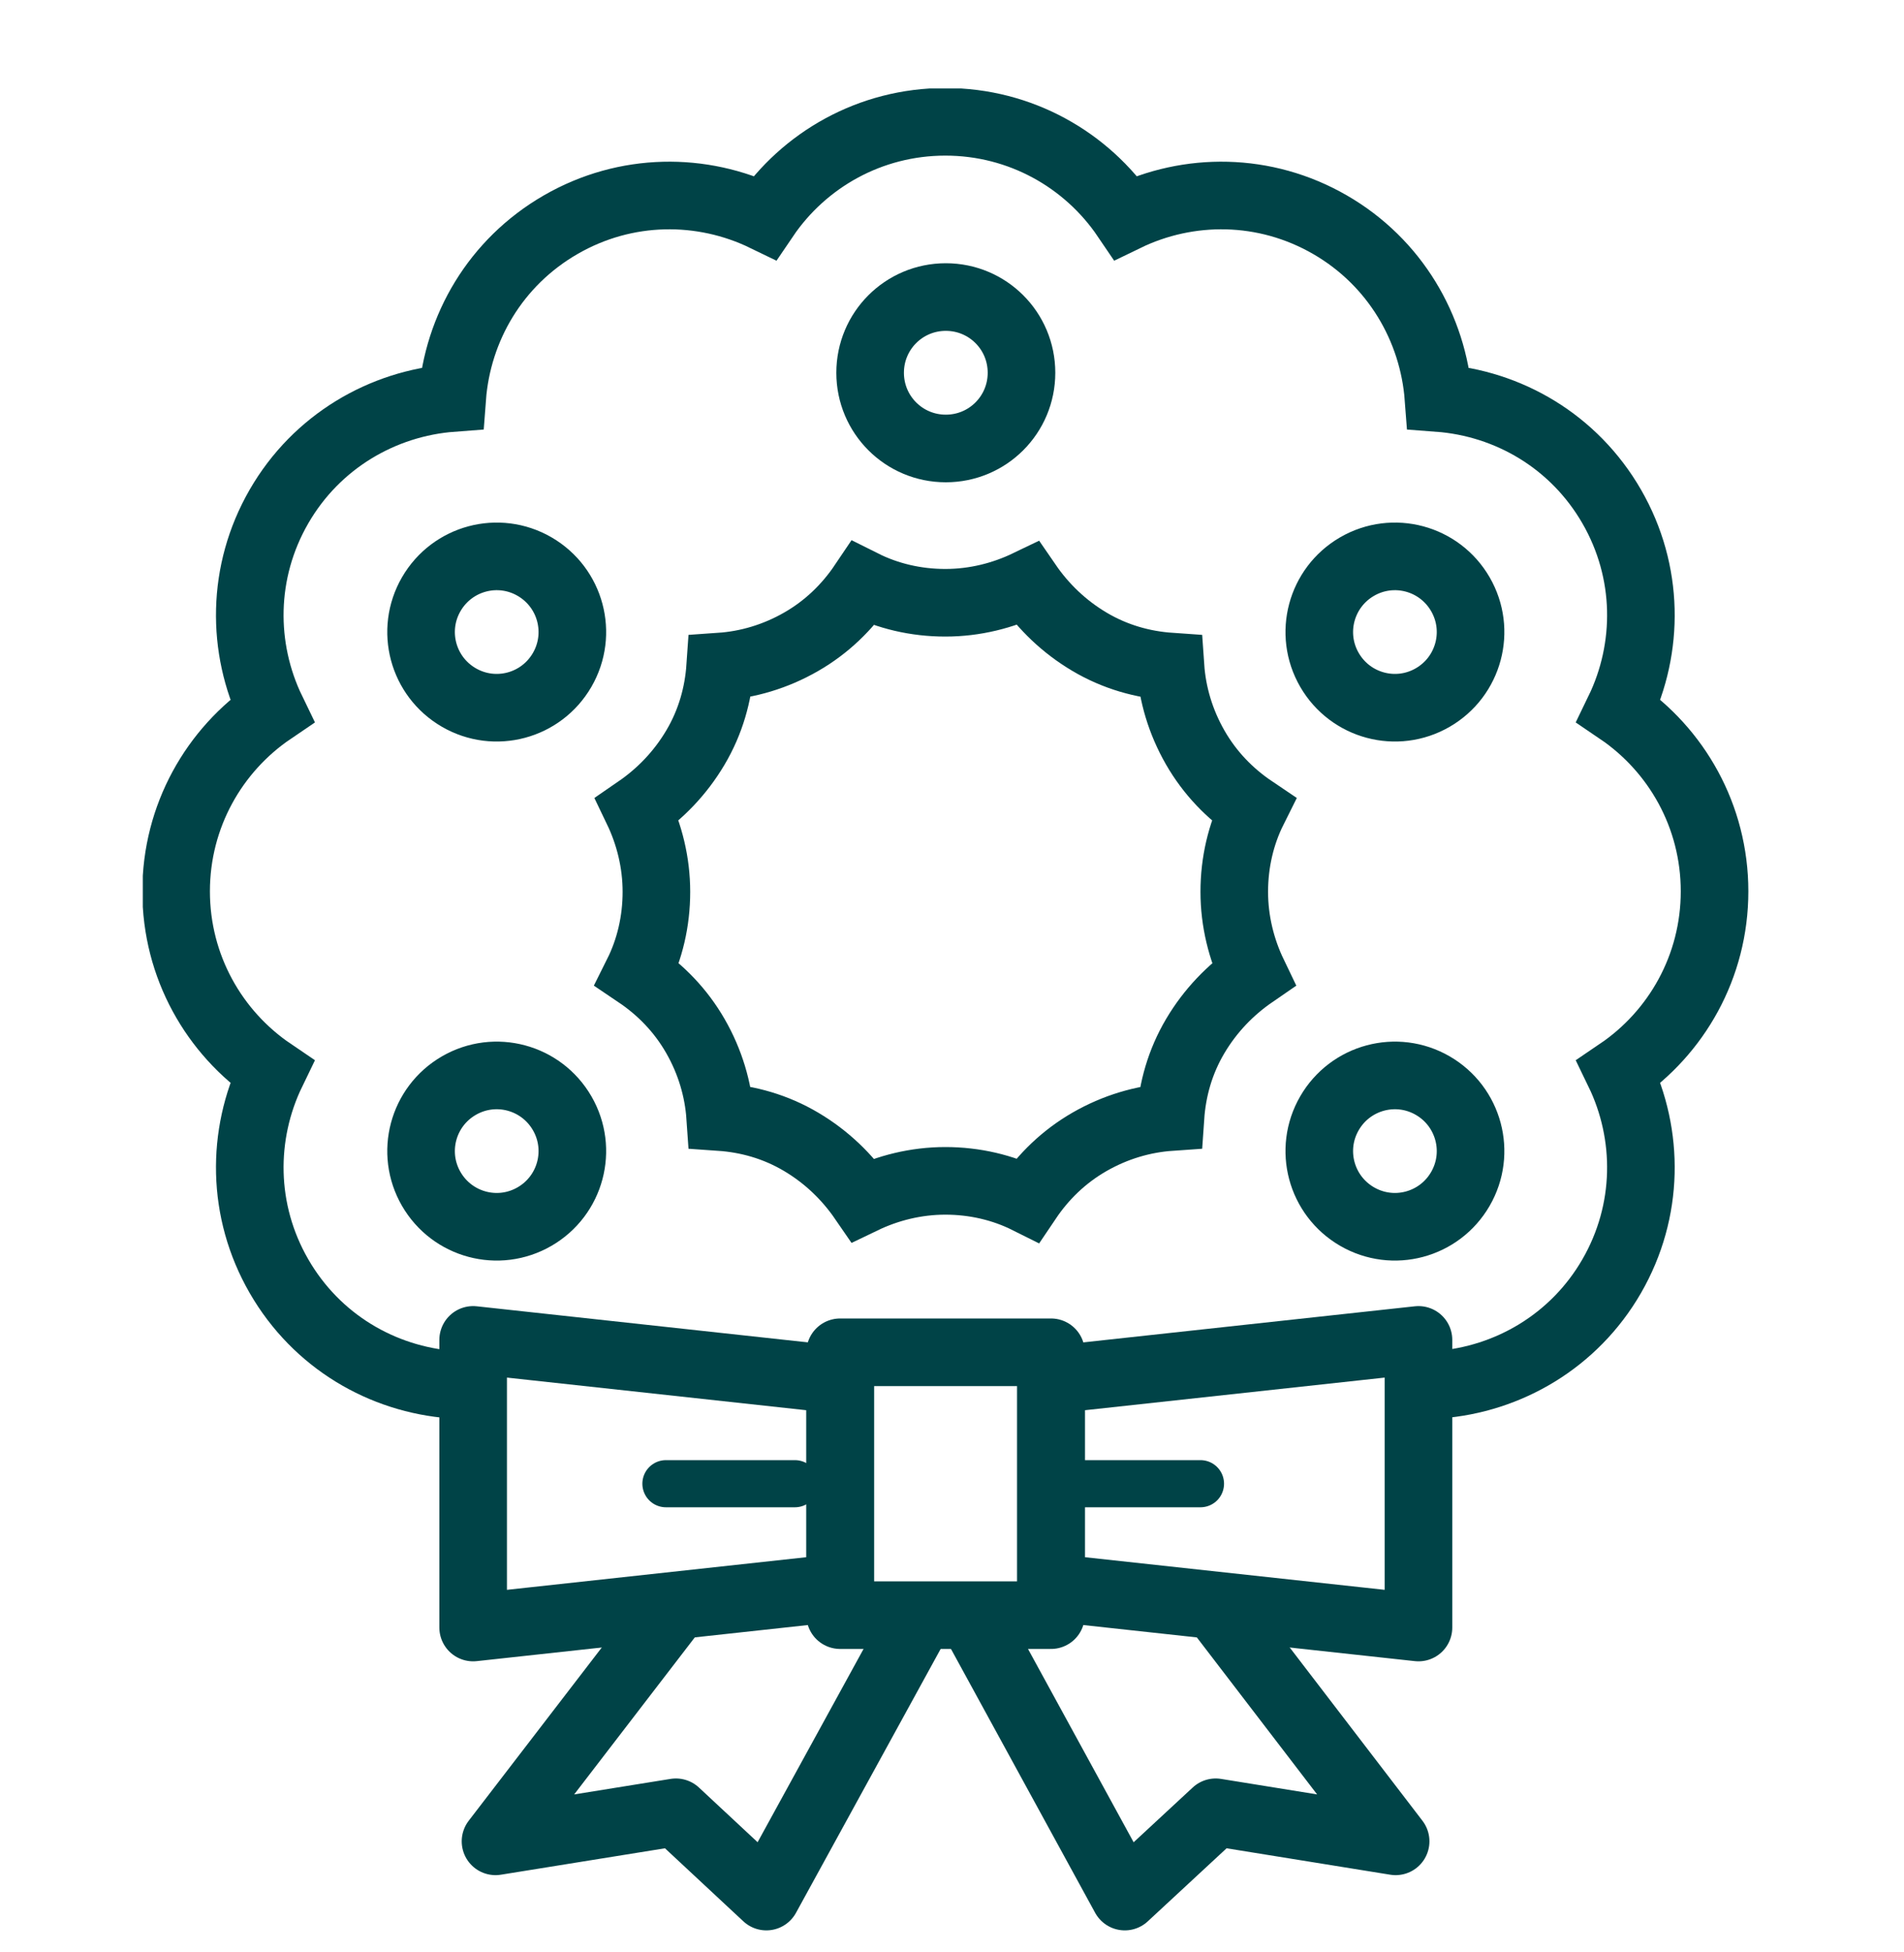 <svg width="40" height="41" viewBox="0 0 40 41" fill="none" xmlns="http://www.w3.org/2000/svg">
<g clip-path="url(#clip0_203_4436)">
<g clip-path="url(#clip1_203_4436)">
<path d="M30.22 29.078C31.68 28.968 33.07 28.168 33.86 26.798C34.65 25.428 34.65 23.828 34.01 22.508C35.22 21.688 36.02 20.298 36.02 18.718C36.02 17.138 35.22 15.748 34.01 14.928C34.65 13.608 34.65 12.008 33.86 10.638C33.07 9.268 31.69 8.468 30.22 8.358C30.11 6.898 29.31 5.508 27.94 4.718C26.57 3.928 24.97 3.928 23.65 4.568C22.83 3.358 21.44 2.558 19.86 2.558C18.28 2.558 16.89 3.358 16.07 4.568C14.75 3.928 13.15 3.928 11.78 4.718C10.41 5.508 9.61 6.888 9.5 8.358C8.04 8.468 6.65 9.268 5.86 10.638C5.07 12.008 5.07 13.608 5.71 14.928C4.5 15.748 3.7 17.138 3.7 18.718C3.7 20.298 4.5 21.688 5.71 22.508C5.07 23.828 5.07 25.428 5.86 26.798C6.65 28.168 8.03 28.968 9.5 29.078M18.13 25.198C17.8 24.718 17.37 24.298 16.83 23.978C16.29 23.658 15.71 23.498 15.13 23.458C15.09 22.878 14.92 22.298 14.61 21.758C14.3 21.218 13.88 20.788 13.39 20.458C13.65 19.938 13.79 19.348 13.79 18.728C13.79 18.108 13.64 17.518 13.39 16.998C13.87 16.668 14.29 16.238 14.61 15.698C14.93 15.158 15.09 14.578 15.13 13.998C15.71 13.958 16.29 13.788 16.83 13.478C17.37 13.168 17.8 12.748 18.13 12.258C18.65 12.518 19.24 12.658 19.86 12.658C20.48 12.658 21.07 12.508 21.59 12.258C21.92 12.738 22.35 13.158 22.89 13.478C23.43 13.798 24.01 13.958 24.59 13.998C24.63 14.578 24.8 15.158 25.11 15.698C25.42 16.238 25.84 16.668 26.33 16.998C26.07 17.518 25.93 18.108 25.93 18.728C25.93 19.348 26.08 19.938 26.33 20.458C25.85 20.788 25.43 21.218 25.11 21.758C24.79 22.298 24.63 22.878 24.59 23.458C24.01 23.498 23.43 23.668 22.89 23.978C22.35 24.288 21.92 24.708 21.59 25.198C21.07 24.938 20.48 24.798 19.86 24.798C19.24 24.798 18.65 24.948 18.13 25.198Z" stroke="#004347" stroke-width="1.42" stroke-miterlimit="10"/>
<path d="M19.87 9.418C20.75 9.418 21.46 8.708 21.46 7.828C21.46 6.948 20.75 6.238 19.87 6.238C18.99 6.238 18.28 6.948 18.28 7.828C18.28 8.708 18.99 9.418 19.87 9.418Z" stroke="#004347" stroke-width="1.42" stroke-linecap="round" stroke-linejoin="round"/>
<path d="M11.81 14.068C12.25 13.308 11.99 12.338 11.23 11.898C10.47 11.458 9.5 11.718 9.06 12.478C8.62 13.238 8.88 14.208 9.64 14.648C10.4 15.088 11.37 14.828 11.81 14.068Z" stroke="#004347" stroke-width="1.42" stroke-linecap="round" stroke-linejoin="round"/>
<path d="M11.81 23.378C11.37 22.618 10.4 22.358 9.64 22.798C8.88 23.238 8.62 24.208 9.06 24.968C9.5 25.728 10.47 25.988 11.23 25.548C11.99 25.108 12.25 24.138 11.81 23.378Z" stroke="#004347" stroke-width="1.42" stroke-linecap="round" stroke-linejoin="round"/>
<path d="M27.93 23.378C27.49 24.138 27.75 25.108 28.51 25.548C29.27 25.988 30.24 25.728 30.68 24.968C31.12 24.208 30.86 23.238 30.1 22.798C29.34 22.358 28.37 22.618 27.93 23.378Z" stroke="#004347" stroke-width="1.42" stroke-linecap="round" stroke-linejoin="round"/>
<path d="M27.93 14.068C28.37 14.828 29.34 15.088 30.1 14.648C30.86 14.208 31.12 13.238 30.68 12.478C30.24 11.718 29.27 11.458 28.51 11.898C27.75 12.338 27.49 13.308 27.93 14.068Z" stroke="#004347" stroke-width="1.42" stroke-linecap="round" stroke-linejoin="round"/>
<path d="M17.65 33.338L9.94 34.178V28.138L17.65 28.978V33.338Z" stroke="#004347" stroke-width="1.42" stroke-linecap="round" stroke-linejoin="round"/>
<path d="M22.08 28.978L29.8 28.138V34.178L22.08 33.338V28.978Z" stroke="#004347" stroke-width="1.42" stroke-linecap="round" stroke-linejoin="round"/>
<path d="M22.08 28.398H17.65V33.918H22.08V28.398Z" stroke="#004347" stroke-width="1.42" stroke-linecap="round" stroke-linejoin="round"/>
<path d="M22.51 31.158H25.22" stroke="#004347" stroke-width="0.99" stroke-linecap="round" stroke-linejoin="round"/>
<path d="M13.99 31.158H16.7" stroke="#004347" stroke-width="0.99" stroke-linecap="round" stroke-linejoin="round"/>
<path d="M14.06 33.918L10.41 38.668L14.2 38.058L16.1 39.828L19.16 34.248" stroke="#004347" stroke-width="1.42" stroke-linecap="round" stroke-linejoin="round"/>
<path d="M25.68 33.918L29.32 38.668L25.54 38.058L23.63 39.828L20.58 34.248" stroke="#004347" stroke-width="1.42" stroke-linecap="round" stroke-linejoin="round"/>
</g>
</g>
<defs>
<clipPath id="clip0_203_4436">
<rect width="40" height="40" fill="white" transform="translate(0 0.858)"/>
</clipPath>
<clipPath id="clip1_203_4436">
<rect width="33.74" height="38.68" fill="white" transform="translate(3 1.858)"/>
</clipPath>
</defs>
</svg>
